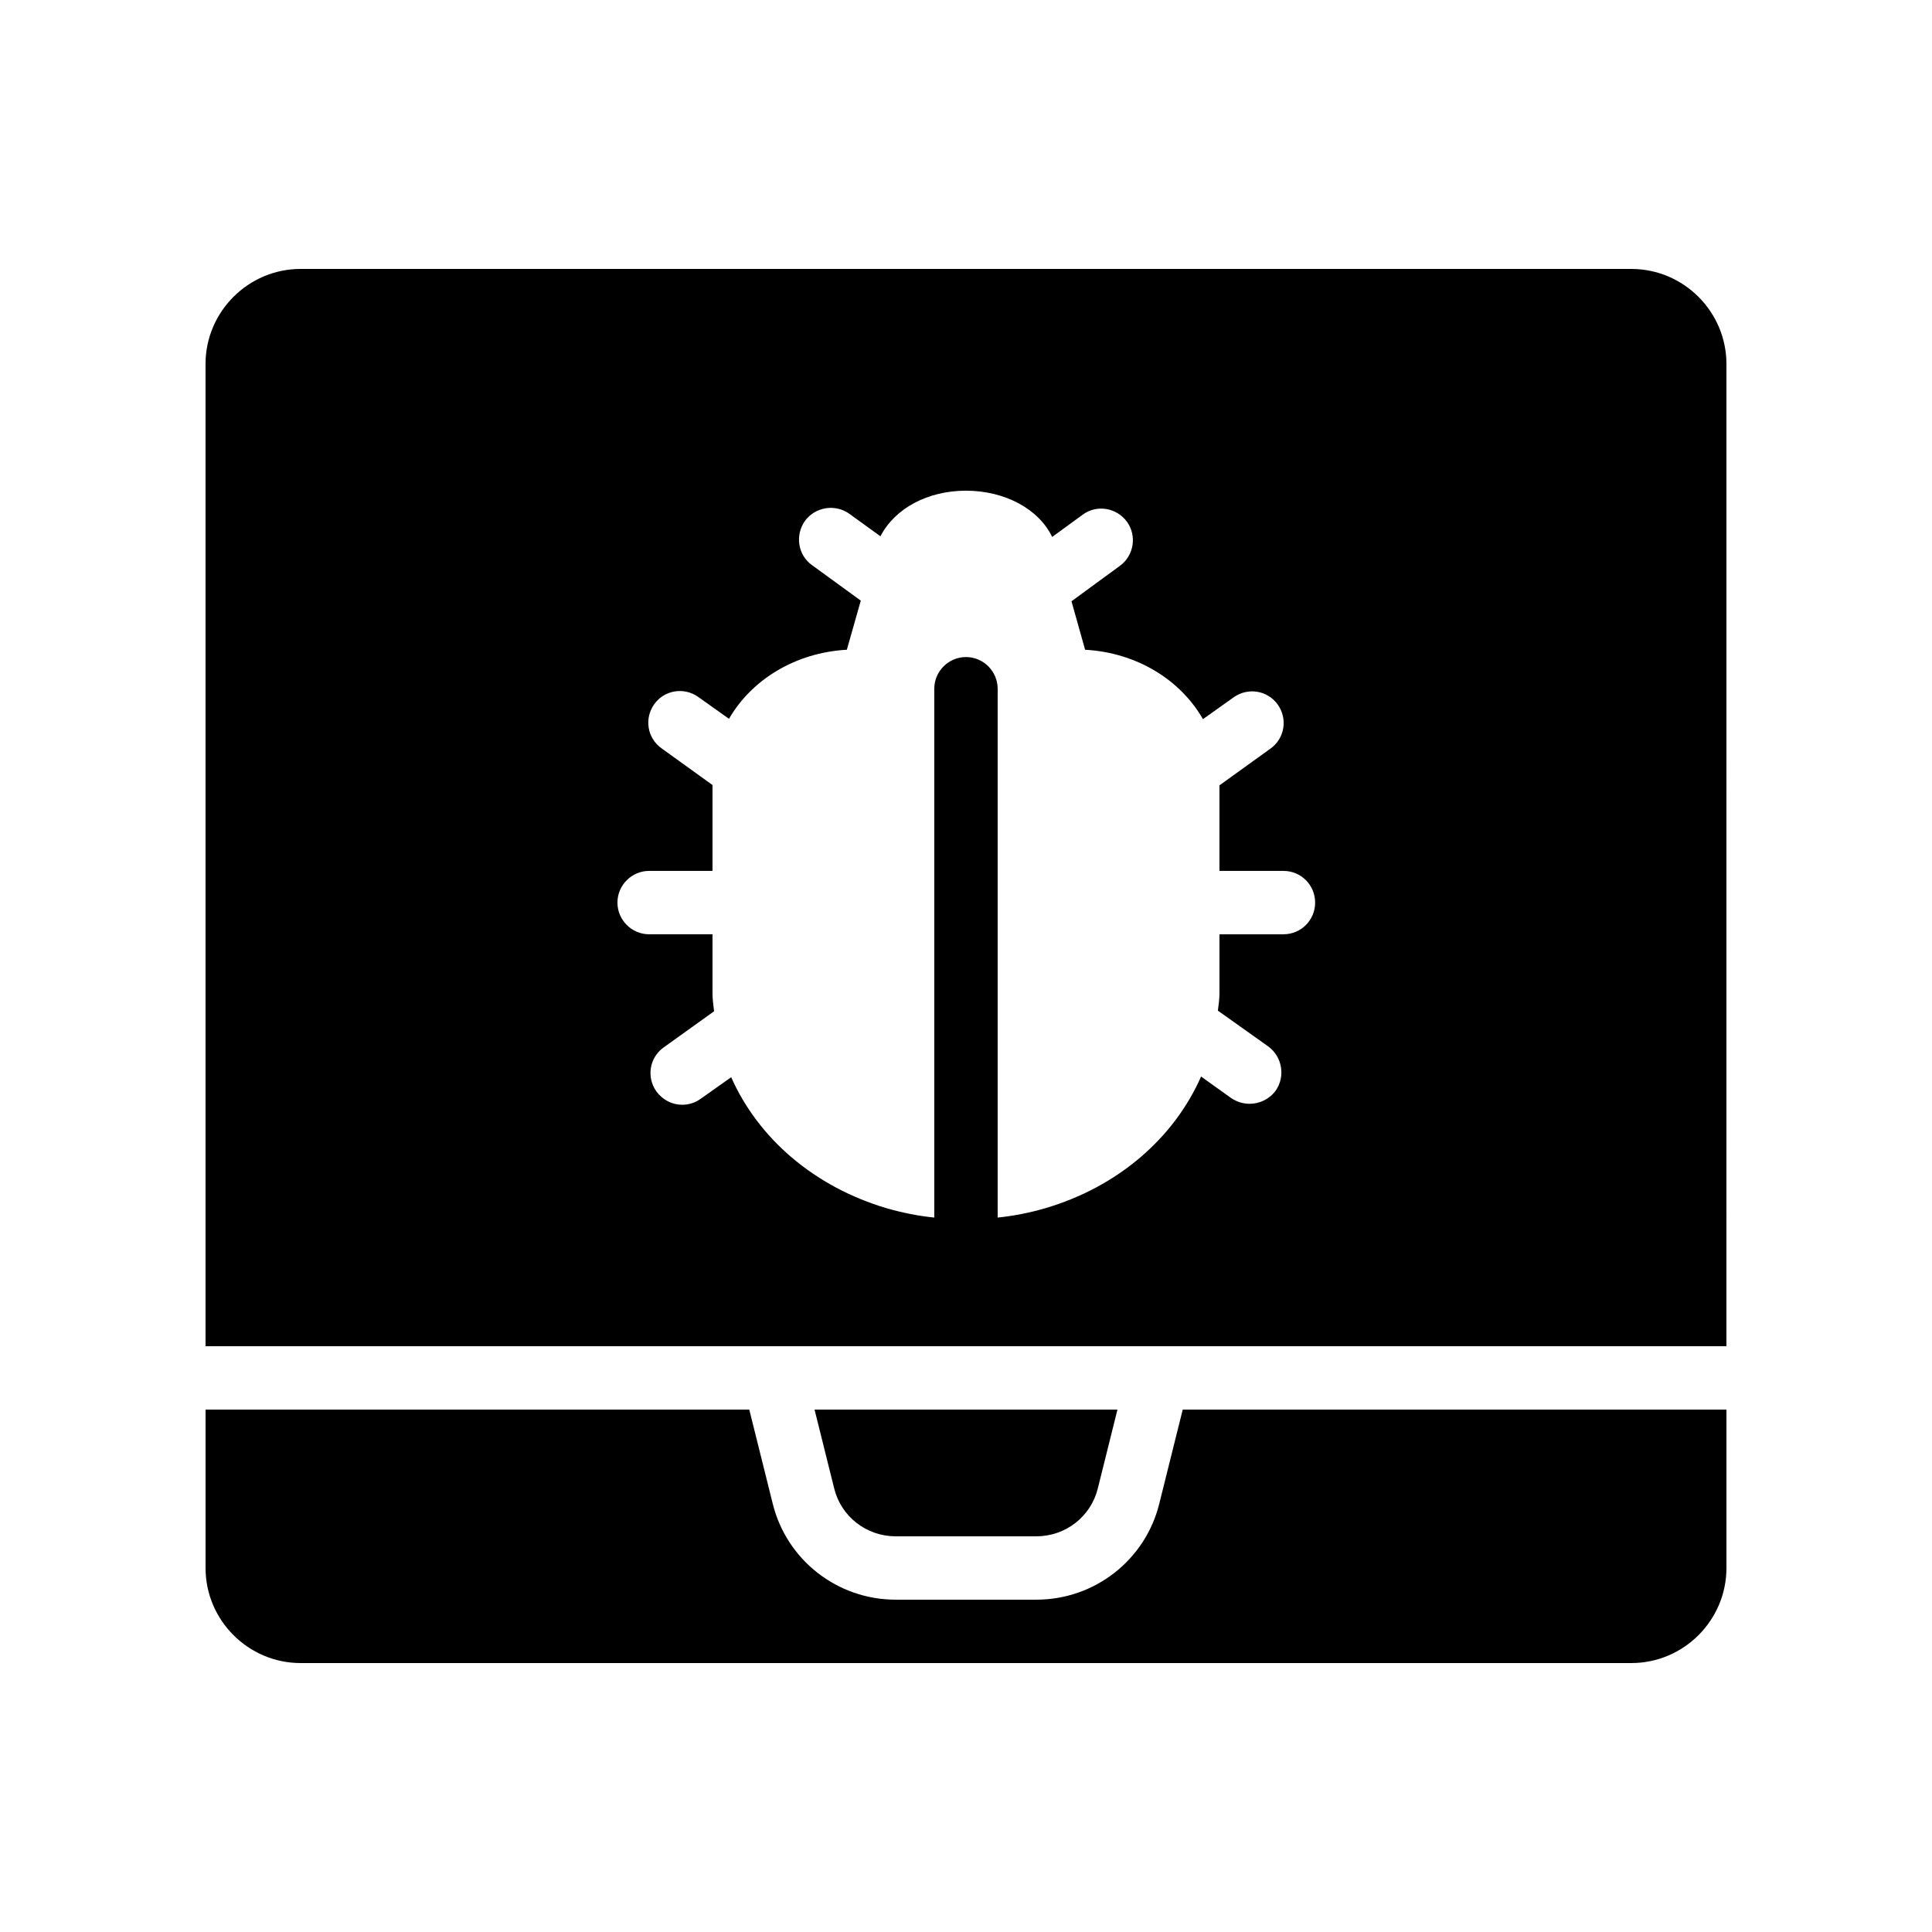<?xml version="1.0" encoding="UTF-8"?>
<!-- Uploaded to: ICON Repo, www.iconrepo.com, Generator: ICON Repo Mixer Tools -->
<svg fill="#000000" width="800px" height="800px" version="1.1" viewBox="144 144 512 512" xmlns="http://www.w3.org/2000/svg">
 <g>
  <path d="m576.33 215.27h-352.67c-13.855 0-25.191 11.336-25.191 25.191v260.3h403.05l0.004-260.3c0-13.852-11.336-25.188-25.191-25.188zm-92.199 176.33h-16.961v15.785c0 1.512-0.25 2.938-0.418 4.449l13.352 9.488c3.695 2.688 4.617 7.977 1.93 11.754-1.68 2.266-4.281 3.441-6.887 3.441-1.68 0-3.359-0.504-4.871-1.512l-7.977-5.711c-7.137 16.207-21.914 29.223-41.395 34.93-4.113 1.184-8.312 2.023-12.512 2.441v-140.14c0-4.617-3.777-8.398-8.398-8.398-4.617 0-8.398 3.777-8.398 8.398v140.14c-4.199-0.418-8.398-1.258-12.512-2.434-19.398-5.711-34.176-18.641-41.312-34.762l-8.062 5.711c-1.512 1.09-3.191 1.594-4.953 1.594-2.602 0-5.121-1.258-6.801-3.527-2.688-3.777-1.848-8.984 1.93-11.672l13.352-9.574c-0.164-1.598-0.414-3.109-0.414-4.621v-15.785h-16.793c-4.617 0-8.398-3.777-8.398-8.398 0-4.617 3.777-8.398 8.398-8.398h16.793v-22.754l-13.52-9.742c-3.777-2.688-4.617-7.894-1.93-11.672 2.688-3.777 7.894-4.617 11.672-1.93l8.145 5.793c5.961-10.328 17.551-17.551 31.234-18.305l3.695-13.016-12.93-9.406c-3.777-2.688-4.535-7.977-1.848-11.754 2.769-3.695 7.977-4.535 11.754-1.848l8.23 5.961c3.863-7.469 12.594-12.086 22.672-12.086 10.328 0 19.312 4.871 22.84 12.258l8.062-5.879c3.695-2.769 8.984-1.93 11.754 1.848 2.688 3.695 1.848 8.984-1.848 11.672l-12.848 9.406 3.609 12.848c13.688 0.754 25.273 7.977 31.234 18.391l8.145-5.793c3.777-2.688 8.984-1.848 11.672 1.93 2.688 3.777 1.848 8.984-1.93 11.672l-13.52 9.738v22.672h16.961c4.703 0 8.398 3.777 8.398 8.398 0 4.617-3.695 8.395-8.398 8.395z"/>
  <path d="m451.22 542.49c-3.695 14.945-17.129 25.441-32.578 25.441h-37.281c-15.449 0-28.887-10.496-32.578-25.441l-6.219-24.938h-144.09v41.984c0 13.855 11.336 25.191 25.191 25.191h352.67c13.855 0 25.191-11.336 25.191-25.191v-41.984h-144.09z"/>
  <path d="m381.36 551.14h37.281c7.727 0 14.441-5.207 16.289-12.68l5.207-20.906h-80.273l5.207 20.906c1.844 7.473 8.562 12.68 16.289 12.68z"/>
 </g>
</svg>
